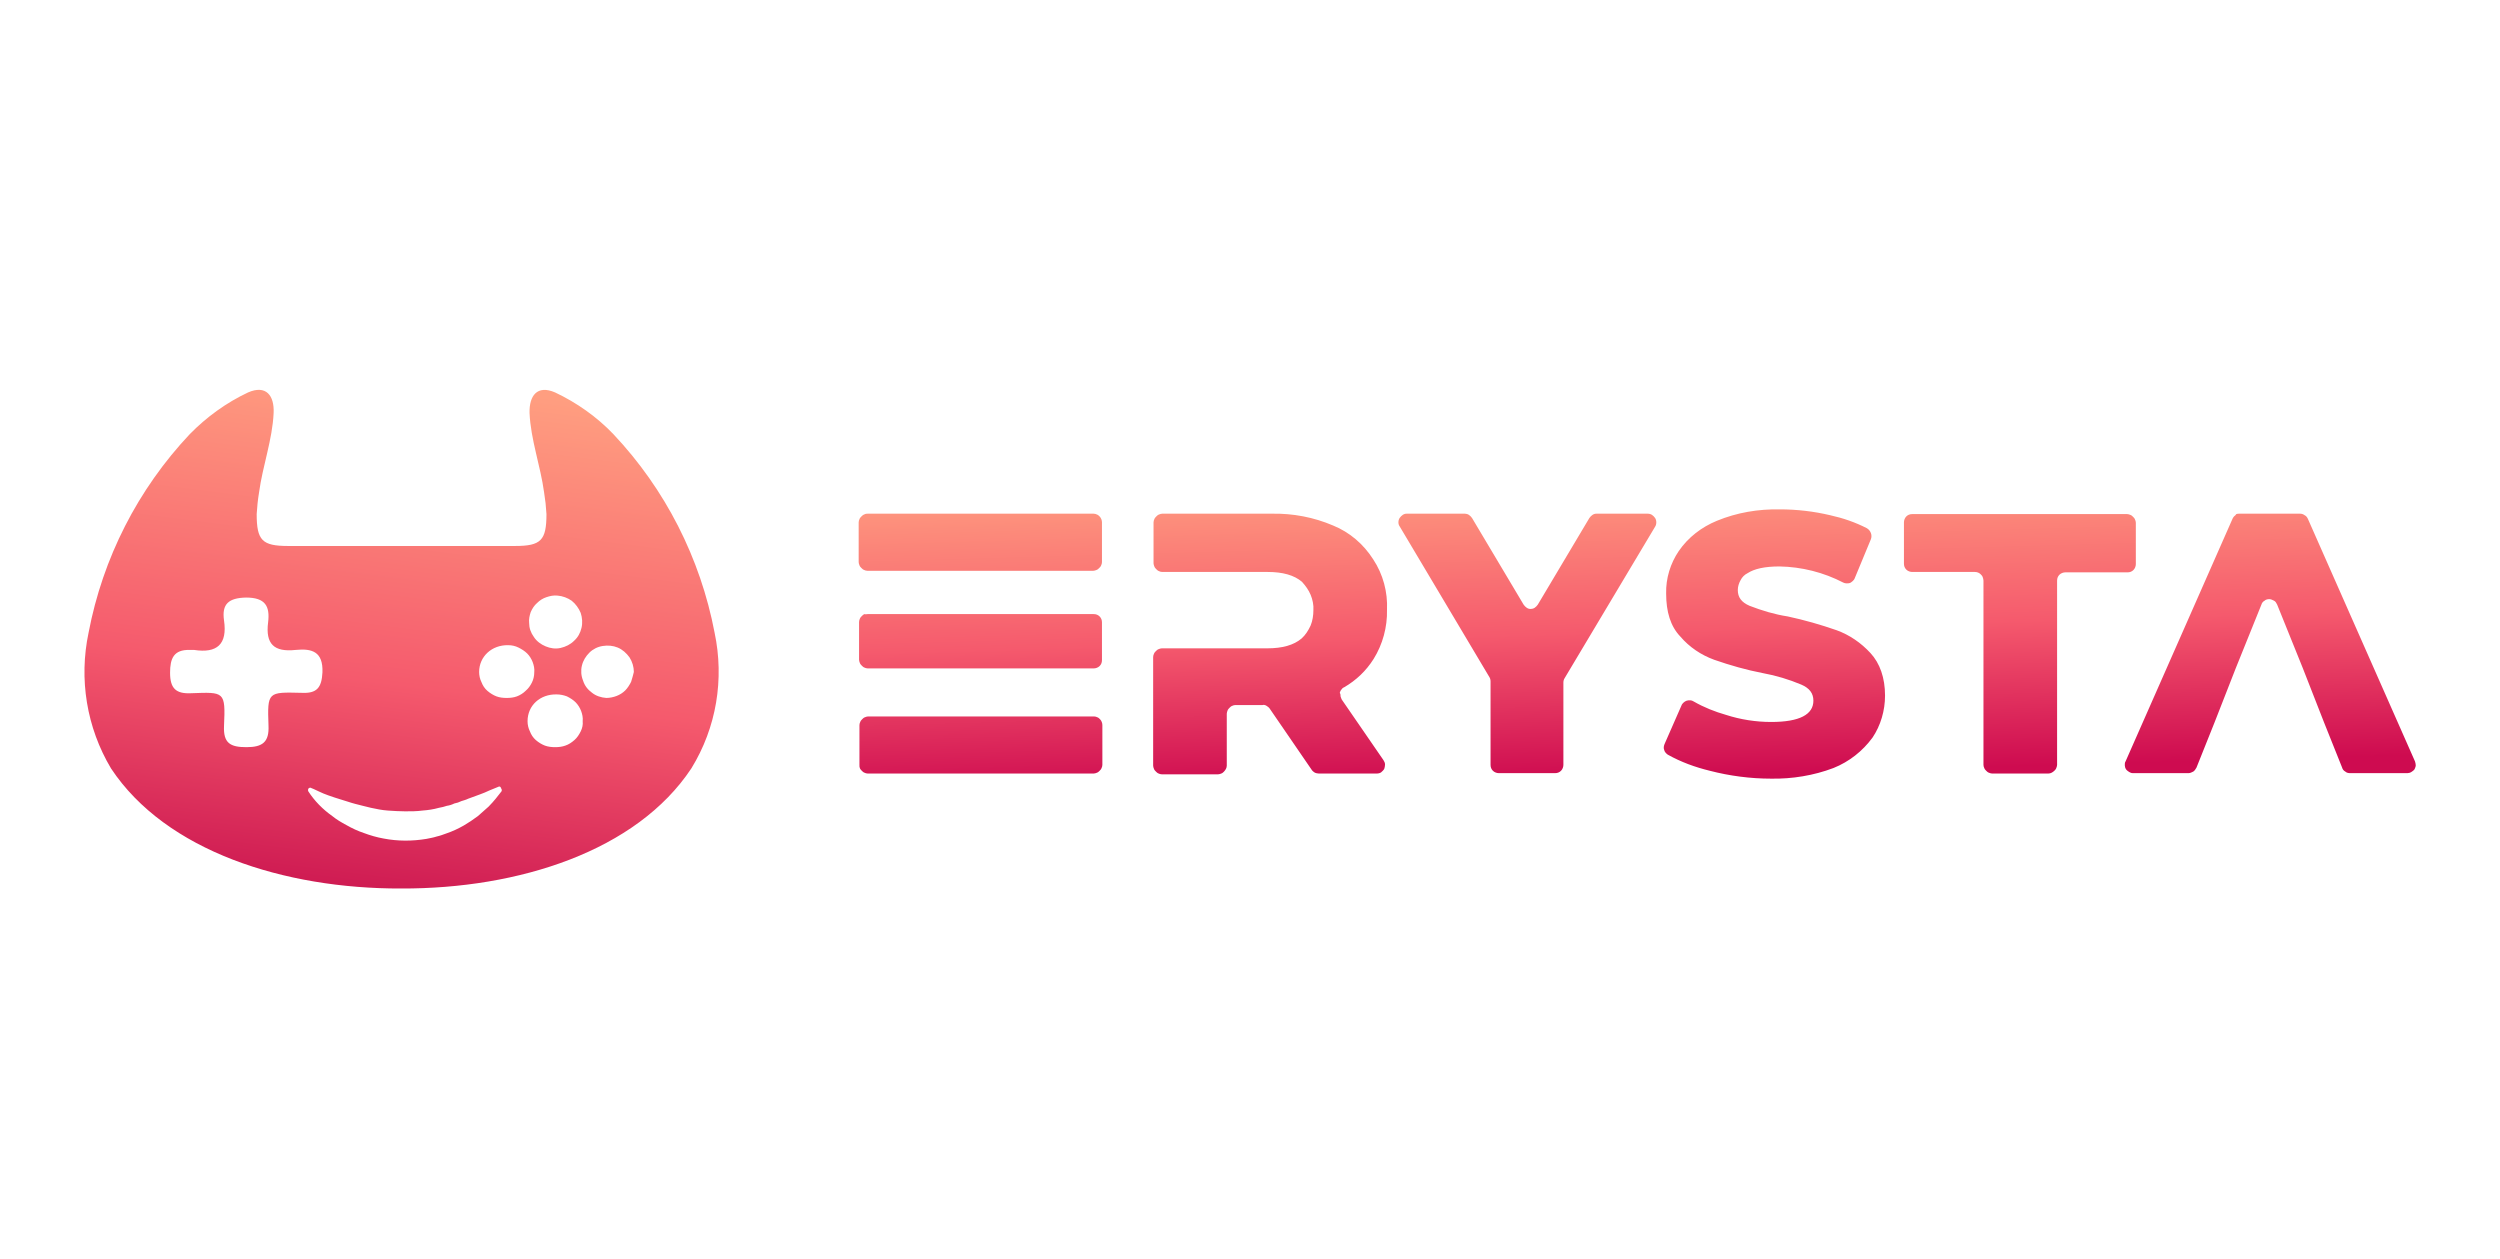 <svg width="135" height="68" viewBox="0 0 135 68" fill="none" xmlns="http://www.w3.org/2000/svg">
    <path fill-rule="evenodd" clip-rule="evenodd" d="M95.627 42.047C94.521 42.047 93.394 41.898 92.332 41.622C91.545 41.431 90.779 41.154 90.057 40.75C89.972 40.687 89.887 40.602 89.865 40.495C89.823 40.389 89.844 40.283 89.887 40.176L90.801 38.093C90.822 38.029 90.865 37.987 90.907 37.944C90.95 37.902 91.013 37.859 91.077 37.838C91.141 37.816 91.205 37.816 91.269 37.816C91.332 37.816 91.396 37.838 91.46 37.88C92.013 38.199 92.608 38.433 93.203 38.603C93.99 38.858 94.819 38.986 95.648 38.986C97.179 38.986 97.923 38.582 97.923 37.838C97.923 37.434 97.71 37.157 97.264 36.966C96.605 36.69 95.903 36.477 95.201 36.35C94.309 36.179 93.416 35.924 92.565 35.627C91.864 35.372 91.226 34.946 90.737 34.372C90.206 33.82 89.972 33.033 89.972 32.055C89.95 31.226 90.206 30.418 90.652 29.759C91.162 29.015 91.885 28.462 92.714 28.122C93.798 27.676 94.946 27.484 96.116 27.506C97.03 27.506 97.944 27.612 98.837 27.824C99.517 27.973 100.198 28.207 100.814 28.526C100.92 28.59 100.984 28.675 101.027 28.781C101.069 28.887 101.069 29.015 101.027 29.121L100.155 31.226C100.134 31.29 100.091 31.332 100.049 31.375C100.006 31.417 99.942 31.46 99.9 31.481C99.836 31.502 99.772 31.502 99.709 31.502C99.645 31.502 99.581 31.481 99.538 31.46C98.476 30.907 97.285 30.609 96.094 30.588C95.287 30.588 94.734 30.716 94.372 30.95C94.202 31.035 94.075 31.162 93.99 31.332C93.905 31.481 93.841 31.672 93.841 31.864C93.841 32.246 94.032 32.523 94.479 32.714C95.138 32.969 95.839 33.182 96.541 33.288C97.434 33.48 98.327 33.735 99.177 34.032C99.879 34.287 100.495 34.713 101.005 35.265C101.516 35.818 101.792 36.605 101.792 37.561C101.792 38.369 101.558 39.177 101.112 39.836C100.58 40.559 99.857 41.133 99.007 41.473C97.944 41.877 96.775 42.069 95.627 42.047ZM72.39 37.604C72.411 37.668 72.432 37.731 72.454 37.774L74.707 41.048C74.75 41.112 74.792 41.197 74.792 41.282C74.792 41.367 74.771 41.452 74.75 41.516C74.707 41.601 74.643 41.643 74.579 41.707C74.516 41.75 74.431 41.771 74.346 41.771H71.22C71.135 41.771 71.072 41.75 71.008 41.728C70.944 41.686 70.88 41.643 70.838 41.58L68.563 38.263C68.52 38.199 68.457 38.157 68.393 38.114C68.329 38.072 68.244 38.05 68.18 38.072H66.713C66.65 38.072 66.586 38.093 66.543 38.114C66.48 38.135 66.437 38.178 66.394 38.221C66.352 38.263 66.309 38.306 66.288 38.369C66.267 38.433 66.246 38.476 66.246 38.539V41.346C66.246 41.409 66.224 41.473 66.203 41.516C66.182 41.558 66.139 41.622 66.097 41.664C66.054 41.707 66.012 41.75 65.948 41.771C65.884 41.792 65.842 41.813 65.778 41.813H62.738C62.674 41.813 62.61 41.792 62.568 41.771C62.504 41.75 62.461 41.707 62.419 41.664C62.376 41.622 62.334 41.58 62.313 41.516C62.291 41.452 62.27 41.409 62.27 41.346V35.478C62.27 35.414 62.291 35.35 62.313 35.308C62.334 35.244 62.376 35.202 62.419 35.159C62.461 35.117 62.504 35.074 62.568 35.053C62.632 35.032 62.674 35.01 62.738 35.01H68.435C69.243 35.01 69.86 34.84 70.285 34.479C70.498 34.287 70.646 34.053 70.774 33.777C70.88 33.522 70.923 33.224 70.923 32.948C70.944 32.672 70.88 32.374 70.774 32.119C70.668 31.864 70.498 31.63 70.306 31.417C69.881 31.056 69.264 30.886 68.457 30.886H62.759C62.695 30.886 62.632 30.865 62.589 30.843C62.525 30.822 62.483 30.779 62.44 30.737C62.398 30.695 62.355 30.652 62.334 30.588C62.313 30.524 62.291 30.482 62.291 30.418V28.207C62.291 28.143 62.313 28.079 62.334 28.037C62.355 27.973 62.398 27.931 62.44 27.888C62.483 27.846 62.525 27.803 62.589 27.782C62.653 27.761 62.695 27.739 62.759 27.739H68.691C69.817 27.718 70.944 27.931 71.986 28.377C72.879 28.739 73.623 29.376 74.154 30.206C74.686 31.013 74.941 31.97 74.898 32.927C74.92 33.862 74.665 34.798 74.175 35.584C73.772 36.222 73.24 36.732 72.581 37.115C72.517 37.136 72.475 37.179 72.432 37.242C72.39 37.285 72.368 37.349 72.347 37.413C72.39 37.476 72.39 37.54 72.39 37.604ZM46.857 27.739H59.06C59.124 27.739 59.187 27.761 59.23 27.782C59.294 27.803 59.336 27.846 59.379 27.888C59.464 27.973 59.506 28.101 59.506 28.207V30.354C59.506 30.418 59.485 30.482 59.464 30.524C59.443 30.588 59.4 30.631 59.357 30.673C59.315 30.716 59.272 30.758 59.209 30.779C59.145 30.801 59.102 30.822 59.038 30.822H46.835C46.772 30.822 46.708 30.801 46.665 30.779C46.602 30.758 46.559 30.716 46.517 30.673C46.474 30.631 46.431 30.588 46.41 30.524C46.389 30.461 46.368 30.418 46.368 30.354V28.207C46.368 28.143 46.389 28.079 46.41 28.037C46.431 27.973 46.474 27.931 46.517 27.888C46.559 27.846 46.602 27.803 46.665 27.782C46.75 27.739 46.793 27.739 46.857 27.739ZM46.857 33.161H59.06C59.187 33.161 59.294 33.203 59.379 33.288C59.464 33.373 59.506 33.48 59.506 33.607V35.648C59.506 35.776 59.464 35.882 59.379 35.967C59.294 36.052 59.166 36.094 59.06 36.094H46.857C46.793 36.094 46.729 36.073 46.687 36.052C46.623 36.031 46.58 35.988 46.538 35.946C46.495 35.903 46.453 35.861 46.431 35.797C46.41 35.733 46.389 35.691 46.389 35.627V33.586C46.389 33.522 46.41 33.458 46.431 33.416C46.453 33.352 46.495 33.309 46.538 33.267C46.58 33.224 46.623 33.182 46.687 33.161C46.75 33.182 46.793 33.161 46.857 33.161ZM46.41 41.303V39.156C46.41 39.092 46.431 39.028 46.453 38.986C46.474 38.922 46.517 38.88 46.559 38.837C46.602 38.794 46.644 38.752 46.708 38.731C46.772 38.709 46.814 38.688 46.878 38.688H59.081C59.145 38.688 59.209 38.709 59.251 38.731C59.315 38.752 59.357 38.794 59.4 38.837C59.485 38.922 59.528 39.05 59.528 39.156V41.303C59.528 41.367 59.506 41.431 59.485 41.473C59.464 41.537 59.421 41.58 59.379 41.622C59.336 41.665 59.294 41.707 59.23 41.728C59.166 41.75 59.124 41.771 59.06 41.771H46.857C46.793 41.771 46.729 41.75 46.687 41.728C46.623 41.707 46.58 41.665 46.538 41.622C46.495 41.58 46.453 41.537 46.431 41.473C46.41 41.431 46.41 41.367 46.41 41.303ZM84.487 36.626L89.376 28.441C89.419 28.377 89.44 28.292 89.44 28.207C89.44 28.122 89.419 28.037 89.376 27.973C89.334 27.909 89.27 27.846 89.206 27.803C89.142 27.761 89.057 27.739 88.972 27.739H86.209C86.124 27.739 86.06 27.761 85.996 27.803C85.932 27.846 85.868 27.909 85.826 27.973L83.041 32.65C82.998 32.714 82.935 32.778 82.871 32.821C82.807 32.863 82.722 32.884 82.658 32.884C82.573 32.884 82.509 32.863 82.446 32.821C82.382 32.778 82.318 32.714 82.275 32.65L79.49 27.973C79.448 27.909 79.384 27.846 79.32 27.803C79.257 27.761 79.172 27.739 79.108 27.739H75.961C75.876 27.739 75.813 27.761 75.749 27.803C75.685 27.846 75.621 27.909 75.579 27.973C75.536 28.037 75.515 28.122 75.515 28.207C75.515 28.292 75.536 28.356 75.579 28.42L80.426 36.562C80.469 36.626 80.49 36.711 80.49 36.796V41.303C80.49 41.431 80.532 41.537 80.617 41.622C80.702 41.707 80.83 41.75 80.936 41.75H83.976C84.104 41.75 84.21 41.707 84.295 41.622C84.38 41.537 84.423 41.409 84.423 41.303V36.86C84.423 36.775 84.444 36.69 84.487 36.626ZM107.107 31.354V41.303C107.107 41.367 107.128 41.431 107.15 41.473C107.171 41.537 107.213 41.58 107.256 41.622C107.298 41.665 107.341 41.707 107.405 41.728C107.468 41.75 107.511 41.771 107.575 41.771H110.615C110.679 41.771 110.742 41.75 110.785 41.728C110.828 41.707 110.891 41.665 110.934 41.622C110.976 41.58 111.019 41.537 111.04 41.473C111.061 41.409 111.083 41.367 111.083 41.303V31.354C111.083 31.226 111.125 31.12 111.21 31.035C111.295 30.95 111.423 30.907 111.529 30.907H114.888C115.016 30.907 115.122 30.865 115.207 30.779C115.292 30.695 115.335 30.567 115.335 30.461V28.228C115.335 28.165 115.313 28.101 115.292 28.058C115.271 27.994 115.228 27.952 115.186 27.909C115.143 27.867 115.101 27.824 115.037 27.803C114.973 27.782 114.931 27.761 114.867 27.761H103.259C103.131 27.761 103.025 27.803 102.94 27.888C102.855 27.973 102.813 28.101 102.813 28.207V30.439C102.813 30.567 102.855 30.673 102.94 30.758C103.025 30.843 103.153 30.886 103.259 30.886H106.639C106.767 30.886 106.873 30.928 106.958 31.013C107.001 31.056 107.043 31.098 107.065 31.162C107.086 31.226 107.107 31.29 107.107 31.354ZM120.905 27.739H124.2C124.285 27.739 124.37 27.761 124.455 27.824C124.54 27.867 124.583 27.931 124.625 28.016L130.408 41.112C130.429 41.176 130.45 41.261 130.45 41.324C130.45 41.409 130.408 41.473 130.387 41.537C130.344 41.601 130.28 41.643 130.216 41.686C130.153 41.728 130.068 41.75 130.004 41.75H126.9C126.815 41.75 126.709 41.728 126.645 41.664C126.56 41.622 126.496 41.537 126.475 41.452L125.497 39.007L124.349 36.073L122.967 32.65C122.924 32.565 122.882 32.48 122.797 32.438C122.712 32.395 122.627 32.353 122.542 32.353C122.457 32.353 122.35 32.374 122.287 32.438C122.202 32.48 122.138 32.565 122.116 32.65L120.735 36.073L119.587 39.007L118.609 41.452C118.566 41.537 118.502 41.622 118.439 41.664C118.353 41.707 118.268 41.75 118.183 41.75H115.186C115.101 41.75 115.037 41.728 114.973 41.686C114.909 41.643 114.846 41.601 114.803 41.537C114.761 41.473 114.739 41.388 114.739 41.324C114.739 41.239 114.739 41.176 114.782 41.112L120.565 27.994C120.607 27.909 120.671 27.846 120.735 27.803C120.713 27.761 120.82 27.739 120.905 27.739Z" fill="url(#paint0_linear_7250_8875)"/>
    <path d="M38.587 34.16C37.821 30.142 35.929 26.422 33.123 23.445C32.23 22.51 31.146 21.744 29.976 21.192C28.998 20.766 28.573 21.383 28.595 22.297C28.658 23.743 29.19 25.167 29.381 26.591C29.445 26.974 29.487 27.357 29.509 27.761C29.509 29.185 29.211 29.483 27.808 29.483H15.562C14.159 29.483 13.861 29.185 13.861 27.761C13.883 27.378 13.925 26.974 13.989 26.591C14.18 25.167 14.712 23.743 14.776 22.297C14.818 21.362 14.372 20.766 13.394 21.192C12.225 21.744 11.162 22.51 10.247 23.445C7.441 26.422 5.549 30.142 4.784 34.16C4.252 36.669 4.677 39.284 5.995 41.495C8.95 45.959 15.35 48 21.664 47.979C27.999 48 34.377 45.959 37.332 41.495C38.693 39.284 39.118 36.669 38.587 34.16ZM28.658 33.054C28.743 32.863 28.85 32.693 28.998 32.566C29.147 32.417 29.317 32.31 29.509 32.247C29.7 32.183 29.891 32.14 30.104 32.162C30.38 32.183 30.657 32.289 30.869 32.438C31.082 32.608 31.252 32.842 31.358 33.097C31.443 33.352 31.465 33.65 31.401 33.905C31.337 34.181 31.209 34.415 30.997 34.606C30.806 34.798 30.55 34.925 30.274 34.989C29.998 35.053 29.721 35.01 29.466 34.904C29.211 34.798 28.977 34.628 28.828 34.394C28.658 34.16 28.573 33.905 28.573 33.629C28.552 33.437 28.595 33.246 28.658 33.054ZM14.499 39.177C14.542 40.07 14.18 40.347 13.309 40.347C12.437 40.347 12.054 40.134 12.097 39.199C12.182 37.328 12.118 37.37 10.332 37.434C9.503 37.477 9.184 37.179 9.184 36.328C9.184 35.563 9.376 35.074 10.247 35.096H10.481C11.714 35.287 12.288 34.798 12.097 33.501C11.969 32.608 12.352 32.289 13.287 32.268C14.329 32.268 14.584 32.736 14.478 33.607C14.329 34.777 14.797 35.223 15.966 35.096C16.838 35.01 17.454 35.181 17.412 36.307C17.369 37.136 17.114 37.455 16.285 37.413C14.457 37.37 14.435 37.349 14.499 39.177ZM27.085 42.728C27.085 42.728 26.979 42.855 26.766 43.132C26.66 43.259 26.532 43.408 26.384 43.557L25.809 44.067C25.554 44.258 25.299 44.428 25.044 44.577C24.747 44.747 24.428 44.896 24.109 45.003C23.939 45.066 23.769 45.13 23.577 45.173C23.386 45.236 23.216 45.258 23.024 45.3C22.259 45.428 21.473 45.428 20.707 45.279C20.346 45.215 19.984 45.109 19.644 44.981C19.325 44.875 19.006 44.726 18.709 44.556C18.432 44.407 18.177 44.258 17.943 44.067C17.433 43.706 16.987 43.259 16.646 42.728C16.625 42.685 16.625 42.579 16.689 42.558C16.71 42.536 16.732 42.536 16.753 42.536C16.774 42.536 16.795 42.536 16.817 42.558C16.817 42.558 16.987 42.621 17.242 42.749C17.497 42.877 17.922 43.025 18.411 43.174C18.645 43.238 18.921 43.344 19.176 43.408C19.453 43.472 19.729 43.557 20.027 43.621C20.325 43.684 20.622 43.748 20.941 43.77C21.26 43.791 21.579 43.812 21.876 43.812C22.195 43.812 22.514 43.812 22.812 43.77C23.11 43.748 23.407 43.706 23.705 43.621C23.854 43.599 24.002 43.557 24.13 43.514C24.279 43.493 24.406 43.451 24.534 43.387C24.662 43.365 24.789 43.323 24.917 43.259C25.044 43.217 25.15 43.196 25.278 43.132C25.512 43.047 25.746 42.962 25.916 42.898C26.086 42.834 26.256 42.77 26.426 42.685L26.894 42.494C26.915 42.494 26.936 42.473 26.936 42.473H26.979C27 42.473 27 42.494 27.021 42.494C27.043 42.515 27.043 42.515 27.043 42.536C27.106 42.643 27.106 42.664 27.085 42.728ZM27.914 37.604C27.744 37.668 27.553 37.689 27.361 37.689C27.17 37.689 26.979 37.668 26.809 37.604C26.639 37.54 26.469 37.434 26.32 37.306C26.171 37.179 26.065 37.009 26.001 36.839C25.916 36.669 25.873 36.477 25.873 36.286C25.873 35.457 26.554 34.819 27.447 34.84C27.638 34.84 27.829 34.883 27.999 34.968C28.169 35.053 28.339 35.159 28.467 35.287C28.595 35.414 28.701 35.584 28.765 35.755C28.828 35.925 28.871 36.116 28.85 36.307C28.85 36.499 28.807 36.69 28.722 36.86C28.637 37.03 28.531 37.179 28.382 37.306C28.254 37.434 28.084 37.54 27.914 37.604ZM31.358 39.496C31.273 39.666 31.167 39.836 31.018 39.964C30.869 40.092 30.721 40.198 30.529 40.262C30.359 40.325 30.168 40.347 29.976 40.347C29.785 40.347 29.594 40.325 29.424 40.262C29.254 40.198 29.084 40.092 28.935 39.964C28.786 39.836 28.68 39.666 28.616 39.496C28.531 39.326 28.488 39.135 28.488 38.944C28.488 38.093 29.169 37.477 30.061 37.498C30.253 37.498 30.444 37.54 30.614 37.604C30.784 37.689 30.954 37.795 31.082 37.923C31.209 38.051 31.316 38.221 31.38 38.391C31.443 38.561 31.486 38.752 31.465 38.944C31.486 39.135 31.443 39.326 31.358 39.496ZM34.08 36.818C33.995 36.988 33.888 37.158 33.761 37.285C33.633 37.413 33.463 37.519 33.293 37.583C33.123 37.647 32.931 37.689 32.74 37.689C32.464 37.668 32.187 37.583 31.975 37.413C31.741 37.243 31.571 37.03 31.486 36.754C31.38 36.499 31.358 36.201 31.422 35.946C31.486 35.669 31.635 35.436 31.826 35.244C32.017 35.053 32.273 34.925 32.549 34.883C32.825 34.84 33.102 34.862 33.357 34.968C33.612 35.074 33.825 35.266 33.995 35.499C34.143 35.733 34.228 36.01 34.228 36.286C34.186 36.456 34.143 36.626 34.08 36.818Z" fill="url(#paint1_linear_7250_8875)"/>
    <defs>
    <linearGradient id="paint0_linear_7250_8875" x1="87.972" y1="25.153" x2="88.444" y2="41.963" gradientUnits="userSpaceOnUse">
    <stop stop-color="#FF9E80"/>
    <stop offset="0.531" stop-color="#F55A6D"/>
    <stop offset="1" stop-color="#CE0B50"/>
    </linearGradient>
    <linearGradient id="paint1_linear_7250_8875" x1="19.785" y1="51.276" x2="23.683" y2="20.7" gradientUnits="userSpaceOnUse">
    <stop stop-color="#C4094B"/>
    <stop offset="0.469" stop-color="#F55A6D"/>
    <stop offset="1" stop-color="#FF9E80"/>
    </linearGradient>
    </defs>
    </svg>
    